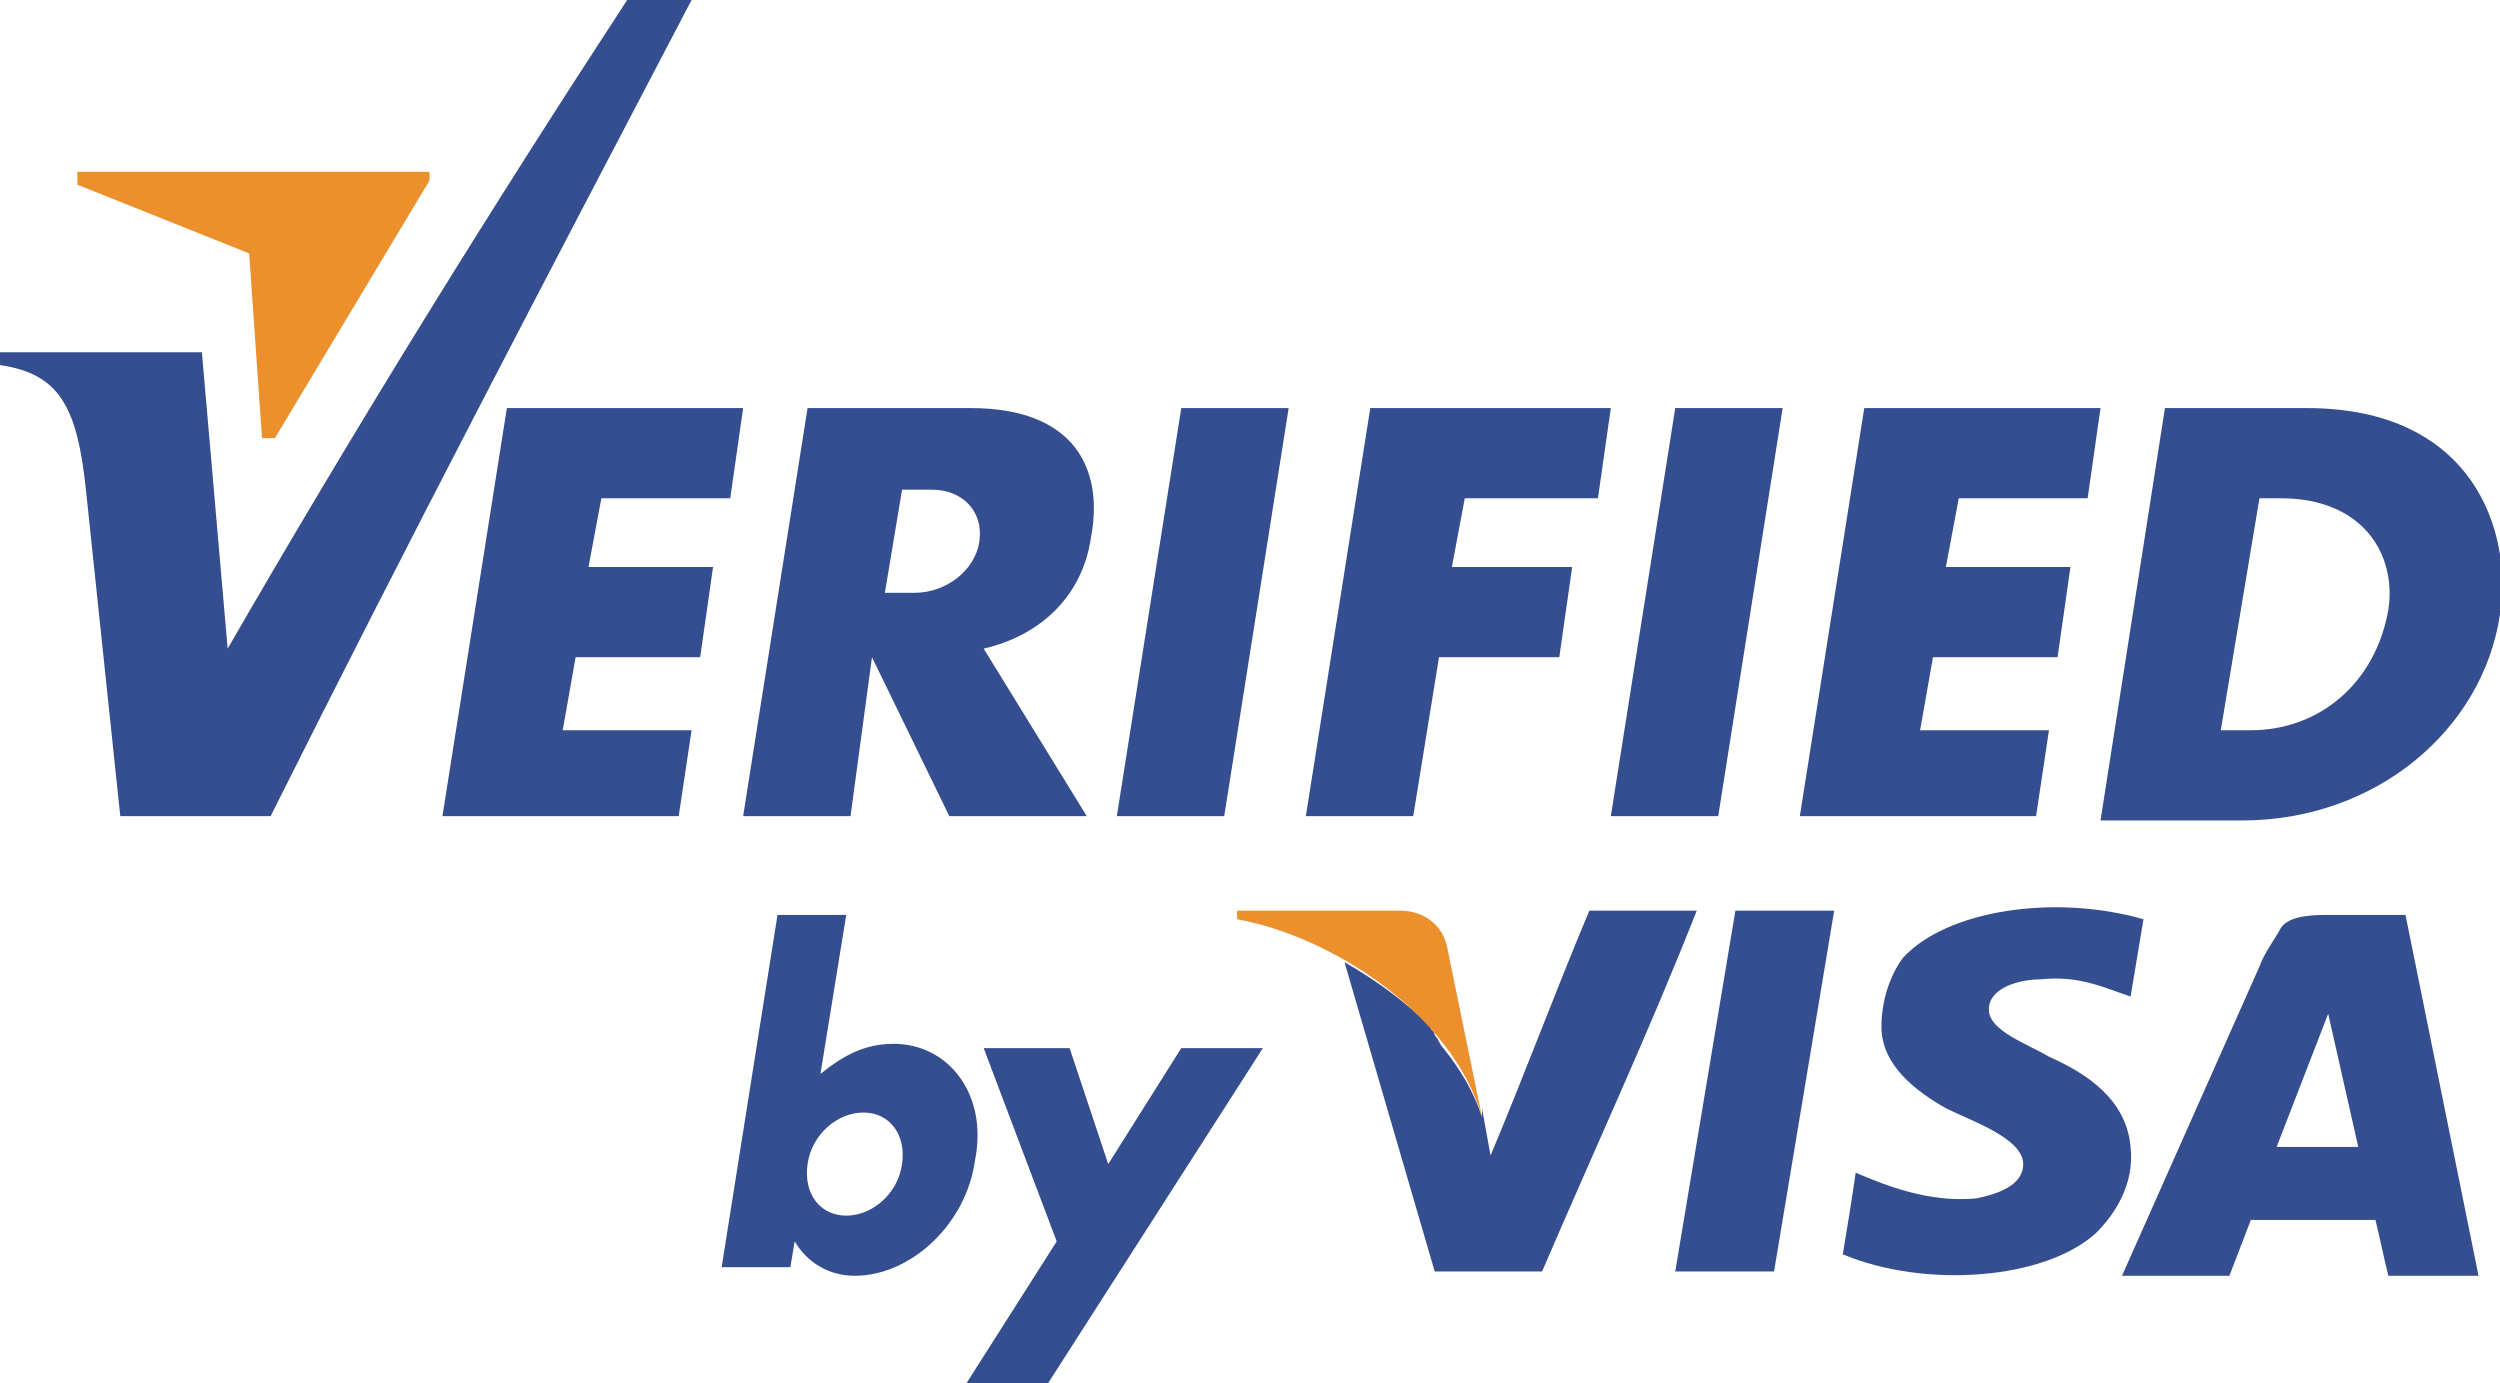 <?xml version="1.0" encoding="utf-8"?>
<!-- Generator: Adobe Illustrator 25.4.1, SVG Export Plug-In . SVG Version: 6.00 Build 0)  -->
<svg version="1.1" id="Layer_1" xmlns="http://www.w3.org/2000/svg" xmlns:xlink="http://www.w3.org/1999/xlink" x="0px" y="0px"
	 viewBox="0 0 58.2 32.2" style="enable-background:new 0 0 58.2 32.2;" xml:space="preserve">
<style type="text/css">
	.st0{fill-rule:evenodd;clip-rule:evenodd;fill:#344E90;}
	.st1{fill-rule:evenodd;clip-rule:evenodd;fill:#EC902D;}
</style>
<path class="st0" d="M49.9,21.4c-0.1,0.6-0.2,1.2-0.3,1.8c-0.6-0.2-1.2-0.5-2.1-0.4c-0.5,0-1.2,0.2-1.2,0.7c0,0.5,0.9,0.8,1.4,1.1
	c0.9,0.4,1.8,1,1.9,2.1c0.1,0.9-0.4,1.6-0.8,2c-1.2,1.1-4,1.3-5.9,0.5c0.1-0.6,0.2-1.2,0.3-1.9c0.7,0.3,1.7,0.7,2.8,0.6
	c0.5-0.1,1.1-0.3,1.1-0.8c0-0.6-1.2-1-1.8-1.3c-0.7-0.4-1.5-1-1.5-1.9c0-0.6,0.2-1.2,0.5-1.6C45.3,21.2,47.8,20.8,49.9,21.4z"/>
<path class="st0" d="M27.5,9.5H30L28.5,19H26L27.5,9.5z"/>
<path class="st0" d="M18.8,9.5h3.8c2.4,0,3.1,1.4,2.8,3c-0.2,1.4-1.2,2.3-2.5,2.6l2.4,3.9h-3.2l-1.8-3.7L19.8,19h-2.5L18.8,9.5z
	 M21,11.4l-0.4,2.4h0.7c0.7,0,1.4-0.5,1.5-1.2c0.1-0.7-0.4-1.2-1.1-1.2H21z"/>
<path class="st0" d="M39,9.5h2.5L40,19h-2.5L39,9.5z"/>
<path class="st0" d="M43.4,9.5h5.5l-0.3,2.1h-3l-0.3,1.6h2.9l-0.3,2.1H45L44.7,17h3L47.4,19h-5.5L43.4,9.5z"/>
<path class="st0" d="M11.8,9.5h5.5L17,11.6h-3l-0.3,1.6h2.9l-0.3,2.1h-2.9L13.1,17h3L15.8,19h-5.5L11.8,9.5z"/>
<path class="st0" d="M31.9,9.5h5.6l-0.3,2.1h-3.1l-0.3,1.6h2.8l-0.3,2.1h-2.8L32.9,19h-2.5L31.9,9.5z"/>
<path class="st0" d="M50.4,9.5h3.3c3.9,0,4.8,2.9,4.5,4.8c-0.4,2.7-2.9,4.8-6,4.8h-3.3L50.4,9.5z M52.6,11.6h0.5
	c1.9,0,2.7,1.3,2.5,2.6C55.3,15.9,54,17,52.4,17h-0.7L52.6,11.6z"/>
<path class="st0" d="M0,8.2h4.7l0.6,6.9C8.3,9.9,11.4,4.9,14.6,0h1.5c-3.3,6.3-6.6,12.6-9.8,19H2.8L2,11.4C1.8,9.5,1.4,8.7,0,8.5
	V8.2z"/>
<path class="st1" d="M1.8,4.3l4,1.6l0.3,4.3h0.3l3.6-6V4H1.8L1.8,4.3z"/>
<path class="st0" d="M20.1,25.9c0.6,0,1,0.5,0.9,1.2c-0.1,0.7-0.7,1.2-1.3,1.2c-0.6,0-1-0.5-0.9-1.2C18.9,26.4,19.5,25.9,20.1,25.9z
	 M18.1,21.3h1.6L19.1,25c0.5-0.4,1-0.7,1.7-0.7c1.3,0,2.2,1.2,1.9,2.7c-0.2,1.5-1.5,2.7-2.8,2.7c-0.6,0-1.1-0.3-1.4-0.8l-0.1,0.6
	h-1.6L18.1,21.3z"/>
<path class="st0" d="M22.9,24.4h2l0.9,2.7l1.7-2.7h1.9l-5,7.8h-1.9l2.1-3.3L22.9,24.4z"/>
<path class="st0" d="M39,29.6l1.4-8.4h2.3l-1.4,8.4H39z"/>
<path class="st0" d="M37,21.2c-0.8,1.9-1.5,3.8-2.3,5.7l-0.2-1.1c0,0,0,0,0,0l0,0.2c-0.2-0.6-0.5-1.1-0.9-1.6c0,0,0,0,0,0
	c-0.1-0.1-0.1-0.2-0.2-0.3c0-0.1-0.1-0.1-0.1-0.2c-0.6-0.6-1.3-1.1-2-1.5l2.1,7.2h2.5c1.2-2.8,2.5-5.6,3.6-8.4H37z"/>
<path class="st1" d="M32.6,21.2h-3.8v0.2c2.2,0.4,5,2.2,5.7,4.6l-0.8-3.9C33.6,21.5,33.1,21.2,32.6,21.2z"/>
<path class="st0" d="M57.7,29.7h-2.1c-0.1-0.4-0.2-0.9-0.3-1.3h-2.9l-0.5,1.3h-2.5l3.2-7.2c0.1-0.3,0.4-0.7,0.5-0.9
	c0.2-0.3,0.8-0.3,1.1-0.3h1.8L57.7,29.7z M54.2,23.6L53,26.7h1.9L54.2,23.6z"/>
</svg>
